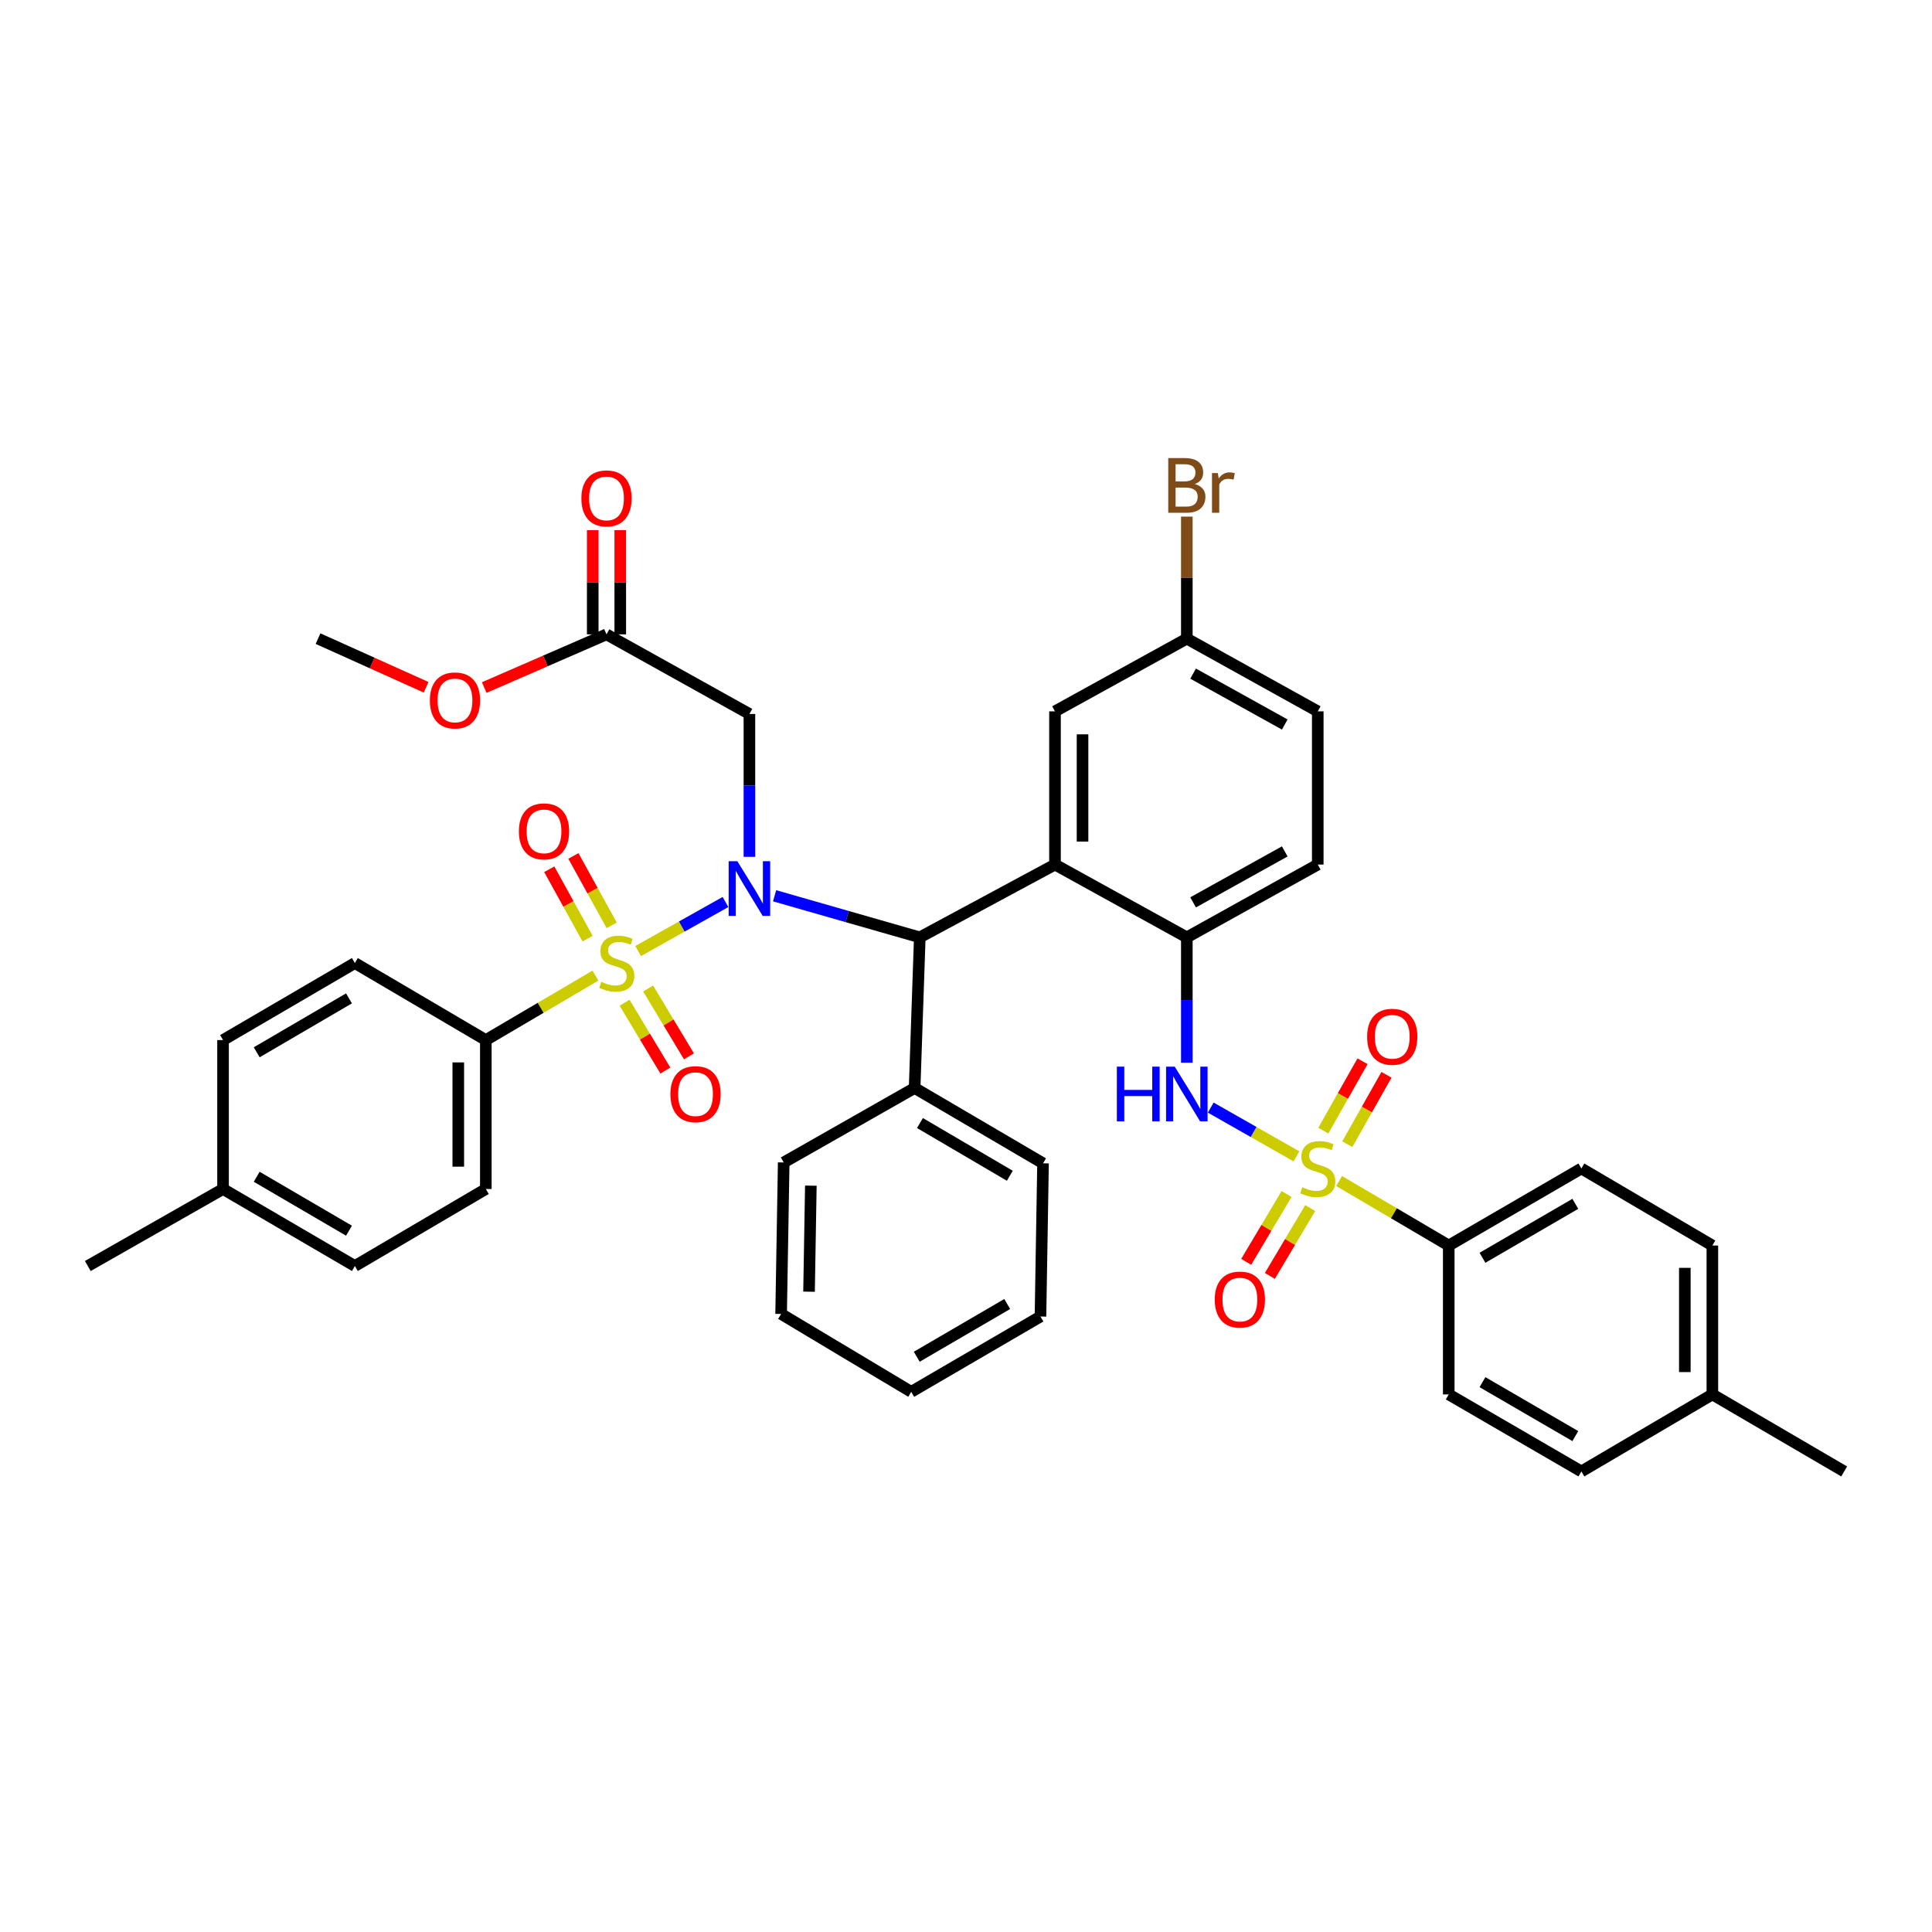 <?xml version='1.0' encoding='iso-8859-1'?>
<svg version='1.1' baseProfile='full'
              xmlns='http://www.w3.org/2000/svg'
                      xmlns:rdkit='http://www.rdkit.org/xml'
                      xmlns:xlink='http://www.w3.org/1999/xlink'
                  xml:space='preserve'
width='1000px' height='1000px' viewBox='0 0 1000 1000'>
<!-- END OF HEADER -->
<rect style='opacity:1.0;fill:#FFFFFF;stroke:none' width='1000' height='1000' x='0' y='0'> </rect>
<path class='bond-1' d='M 330.293,492.266 L 352.9,479.57' style='fill:none;fill-rule:evenodd;stroke:#CCCC00;stroke-width:6px;stroke-linecap:butt;stroke-linejoin:miter;stroke-opacity:1' />
<path class='bond-1' d='M 352.9,479.57 L 375.506,466.874' style='fill:none;fill-rule:evenodd;stroke:#0000FF;stroke-width:6px;stroke-linecap:butt;stroke-linejoin:miter;stroke-opacity:1' />
<path class='bond-7' d='M 308.199,504.968 L 279.83,521.654' style='fill:none;fill-rule:evenodd;stroke:#CCCC00;stroke-width:6px;stroke-linecap:butt;stroke-linejoin:miter;stroke-opacity:1' />
<path class='bond-7' d='M 279.83,521.654 L 251.462,538.34' style='fill:none;fill-rule:evenodd;stroke:#000000;stroke-width:6px;stroke-linecap:butt;stroke-linejoin:miter;stroke-opacity:1' />
<path class='bond-9' d='M 316.614,478.958 L 306.7,460.996' style='fill:none;fill-rule:evenodd;stroke:#CCCC00;stroke-width:6px;stroke-linecap:butt;stroke-linejoin:miter;stroke-opacity:1' />
<path class='bond-9' d='M 306.7,460.996 L 296.785,443.035' style='fill:none;fill-rule:evenodd;stroke:#FF0000;stroke-width:6px;stroke-linecap:butt;stroke-linejoin:miter;stroke-opacity:1' />
<path class='bond-9' d='M 304.136,485.846 L 294.221,467.884' style='fill:none;fill-rule:evenodd;stroke:#CCCC00;stroke-width:6px;stroke-linecap:butt;stroke-linejoin:miter;stroke-opacity:1' />
<path class='bond-9' d='M 294.221,467.884 L 284.307,449.923' style='fill:none;fill-rule:evenodd;stroke:#FF0000;stroke-width:6px;stroke-linecap:butt;stroke-linejoin:miter;stroke-opacity:1' />
<path class='bond-10' d='M 323.273,519 L 333.831,536.56' style='fill:none;fill-rule:evenodd;stroke:#CCCC00;stroke-width:6px;stroke-linecap:butt;stroke-linejoin:miter;stroke-opacity:1' />
<path class='bond-10' d='M 333.831,536.56 L 344.39,554.12' style='fill:none;fill-rule:evenodd;stroke:#FF0000;stroke-width:6px;stroke-linecap:butt;stroke-linejoin:miter;stroke-opacity:1' />
<path class='bond-10' d='M 335.488,511.655 L 346.047,529.215' style='fill:none;fill-rule:evenodd;stroke:#CCCC00;stroke-width:6px;stroke-linecap:butt;stroke-linejoin:miter;stroke-opacity:1' />
<path class='bond-10' d='M 346.047,529.215 L 356.605,546.775' style='fill:none;fill-rule:evenodd;stroke:#FF0000;stroke-width:6px;stroke-linecap:butt;stroke-linejoin:miter;stroke-opacity:1' />
<path class='bond-0' d='M 671.041,598.526 L 648.858,585.908' style='fill:none;fill-rule:evenodd;stroke:#CCCC00;stroke-width:6px;stroke-linecap:butt;stroke-linejoin:miter;stroke-opacity:1' />
<path class='bond-0' d='M 648.858,585.908 L 626.675,573.29' style='fill:none;fill-rule:evenodd;stroke:#0000FF;stroke-width:6px;stroke-linecap:butt;stroke-linejoin:miter;stroke-opacity:1' />
<path class='bond-8' d='M 693.116,611.297 L 721.492,627.987' style='fill:none;fill-rule:evenodd;stroke:#CCCC00;stroke-width:6px;stroke-linecap:butt;stroke-linejoin:miter;stroke-opacity:1' />
<path class='bond-8' d='M 721.492,627.987 L 749.868,644.677' style='fill:none;fill-rule:evenodd;stroke:#000000;stroke-width:6px;stroke-linecap:butt;stroke-linejoin:miter;stroke-opacity:1' />
<path class='bond-12' d='M 665.922,618.008 L 655.476,635.569' style='fill:none;fill-rule:evenodd;stroke:#CCCC00;stroke-width:6px;stroke-linecap:butt;stroke-linejoin:miter;stroke-opacity:1' />
<path class='bond-12' d='M 655.476,635.569 L 645.031,653.13' style='fill:none;fill-rule:evenodd;stroke:#FF0000;stroke-width:6px;stroke-linecap:butt;stroke-linejoin:miter;stroke-opacity:1' />
<path class='bond-12' d='M 678.172,625.295 L 667.726,642.855' style='fill:none;fill-rule:evenodd;stroke:#CCCC00;stroke-width:6px;stroke-linecap:butt;stroke-linejoin:miter;stroke-opacity:1' />
<path class='bond-12' d='M 667.726,642.855 L 657.281,660.416' style='fill:none;fill-rule:evenodd;stroke:#FF0000;stroke-width:6px;stroke-linecap:butt;stroke-linejoin:miter;stroke-opacity:1' />
<path class='bond-13' d='M 697.359,592.226 L 707.502,574.27' style='fill:none;fill-rule:evenodd;stroke:#CCCC00;stroke-width:6px;stroke-linecap:butt;stroke-linejoin:miter;stroke-opacity:1' />
<path class='bond-13' d='M 707.502,574.27 L 717.646,556.314' style='fill:none;fill-rule:evenodd;stroke:#FF0000;stroke-width:6px;stroke-linecap:butt;stroke-linejoin:miter;stroke-opacity:1' />
<path class='bond-13' d='M 684.949,585.215 L 695.092,567.259' style='fill:none;fill-rule:evenodd;stroke:#CCCC00;stroke-width:6px;stroke-linecap:butt;stroke-linejoin:miter;stroke-opacity:1' />
<path class='bond-13' d='M 695.092,567.259 L 705.236,549.303' style='fill:none;fill-rule:evenodd;stroke:#FF0000;stroke-width:6px;stroke-linecap:butt;stroke-linejoin:miter;stroke-opacity:1' />
<path class='bond-3' d='M 400.931,463.649 L 438.505,474.412' style='fill:none;fill-rule:evenodd;stroke:#0000FF;stroke-width:6px;stroke-linecap:butt;stroke-linejoin:miter;stroke-opacity:1' />
<path class='bond-3' d='M 438.505,474.412 L 476.078,485.175' style='fill:none;fill-rule:evenodd;stroke:#000000;stroke-width:6px;stroke-linecap:butt;stroke-linejoin:miter;stroke-opacity:1' />
<path class='bond-6' d='M 387.898,443.496 L 387.898,406.523' style='fill:none;fill-rule:evenodd;stroke:#0000FF;stroke-width:6px;stroke-linecap:butt;stroke-linejoin:miter;stroke-opacity:1' />
<path class='bond-6' d='M 387.898,406.523 L 387.898,369.549' style='fill:none;fill-rule:evenodd;stroke:#000000;stroke-width:6px;stroke-linecap:butt;stroke-linejoin:miter;stroke-opacity:1' />
<path class='bond-2' d='M 546.062,447.499 L 476.078,485.175' style='fill:none;fill-rule:evenodd;stroke:#000000;stroke-width:6px;stroke-linecap:butt;stroke-linejoin:miter;stroke-opacity:1' />
<path class='bond-5' d='M 546.062,447.499 L 614.303,485.175' style='fill:none;fill-rule:evenodd;stroke:#000000;stroke-width:6px;stroke-linecap:butt;stroke-linejoin:miter;stroke-opacity:1' />
<path class='bond-14' d='M 546.062,447.499 L 546.062,368.195' style='fill:none;fill-rule:evenodd;stroke:#000000;stroke-width:6px;stroke-linecap:butt;stroke-linejoin:miter;stroke-opacity:1' />
<path class='bond-14' d='M 560.315,435.603 L 560.315,380.091' style='fill:none;fill-rule:evenodd;stroke:#000000;stroke-width:6px;stroke-linecap:butt;stroke-linejoin:miter;stroke-opacity:1' />
<path class='bond-15' d='M 476.078,485.175 L 473.41,563.141' style='fill:none;fill-rule:evenodd;stroke:#000000;stroke-width:6px;stroke-linecap:butt;stroke-linejoin:miter;stroke-opacity:1' />
<path class='bond-4' d='M 614.303,550.066 L 614.303,517.62' style='fill:none;fill-rule:evenodd;stroke:#0000FF;stroke-width:6px;stroke-linecap:butt;stroke-linejoin:miter;stroke-opacity:1' />
<path class='bond-4' d='M 614.303,517.62 L 614.303,485.175' style='fill:none;fill-rule:evenodd;stroke:#000000;stroke-width:6px;stroke-linecap:butt;stroke-linejoin:miter;stroke-opacity:1' />
<path class='bond-16' d='M 614.303,485.175 L 682.07,447.499' style='fill:none;fill-rule:evenodd;stroke:#000000;stroke-width:6px;stroke-linecap:butt;stroke-linejoin:miter;stroke-opacity:1' />
<path class='bond-16' d='M 617.543,467.066 L 664.979,440.693' style='fill:none;fill-rule:evenodd;stroke:#000000;stroke-width:6px;stroke-linecap:butt;stroke-linejoin:miter;stroke-opacity:1' />
<path class='bond-11' d='M 387.898,369.549 L 313.923,328.341' style='fill:none;fill-rule:evenodd;stroke:#000000;stroke-width:6px;stroke-linecap:butt;stroke-linejoin:miter;stroke-opacity:1' />
<path class='bond-18' d='M 251.462,538.34 L 251.462,615.427' style='fill:none;fill-rule:evenodd;stroke:#000000;stroke-width:6px;stroke-linecap:butt;stroke-linejoin:miter;stroke-opacity:1' />
<path class='bond-18' d='M 237.209,549.903 L 237.209,603.864' style='fill:none;fill-rule:evenodd;stroke:#000000;stroke-width:6px;stroke-linecap:butt;stroke-linejoin:miter;stroke-opacity:1' />
<path class='bond-19' d='M 251.462,538.34 L 183.68,498.47' style='fill:none;fill-rule:evenodd;stroke:#000000;stroke-width:6px;stroke-linecap:butt;stroke-linejoin:miter;stroke-opacity:1' />
<path class='bond-20' d='M 749.868,644.677 L 818.522,604.8' style='fill:none;fill-rule:evenodd;stroke:#000000;stroke-width:6px;stroke-linecap:butt;stroke-linejoin:miter;stroke-opacity:1' />
<path class='bond-20' d='M 767.325,651.021 L 815.383,623.107' style='fill:none;fill-rule:evenodd;stroke:#000000;stroke-width:6px;stroke-linecap:butt;stroke-linejoin:miter;stroke-opacity:1' />
<path class='bond-21' d='M 749.868,644.677 L 749.868,721.748' style='fill:none;fill-rule:evenodd;stroke:#000000;stroke-width:6px;stroke-linecap:butt;stroke-linejoin:miter;stroke-opacity:1' />
<path class='bond-17' d='M 321.05,328.341 L 321.05,301.377' style='fill:none;fill-rule:evenodd;stroke:#000000;stroke-width:6px;stroke-linecap:butt;stroke-linejoin:miter;stroke-opacity:1' />
<path class='bond-17' d='M 321.05,301.377 L 321.05,274.412' style='fill:none;fill-rule:evenodd;stroke:#FF0000;stroke-width:6px;stroke-linecap:butt;stroke-linejoin:miter;stroke-opacity:1' />
<path class='bond-17' d='M 306.797,328.341 L 306.797,301.377' style='fill:none;fill-rule:evenodd;stroke:#000000;stroke-width:6px;stroke-linecap:butt;stroke-linejoin:miter;stroke-opacity:1' />
<path class='bond-17' d='M 306.797,301.377 L 306.797,274.412' style='fill:none;fill-rule:evenodd;stroke:#FF0000;stroke-width:6px;stroke-linecap:butt;stroke-linejoin:miter;stroke-opacity:1' />
<path class='bond-24' d='M 313.923,328.341 L 282.28,342.109' style='fill:none;fill-rule:evenodd;stroke:#000000;stroke-width:6px;stroke-linecap:butt;stroke-linejoin:miter;stroke-opacity:1' />
<path class='bond-24' d='M 282.28,342.109 L 250.637,355.876' style='fill:none;fill-rule:evenodd;stroke:#FF0000;stroke-width:6px;stroke-linecap:butt;stroke-linejoin:miter;stroke-opacity:1' />
<path class='bond-22' d='M 546.062,368.195 L 614.303,330.559' style='fill:none;fill-rule:evenodd;stroke:#000000;stroke-width:6px;stroke-linecap:butt;stroke-linejoin:miter;stroke-opacity:1' />
<path class='bond-32' d='M 473.41,563.141 L 539.87,602.131' style='fill:none;fill-rule:evenodd;stroke:#000000;stroke-width:6px;stroke-linecap:butt;stroke-linejoin:miter;stroke-opacity:1' />
<path class='bond-32' d='M 476.166,581.283 L 522.688,608.577' style='fill:none;fill-rule:evenodd;stroke:#000000;stroke-width:6px;stroke-linecap:butt;stroke-linejoin:miter;stroke-opacity:1' />
<path class='bond-33' d='M 473.41,563.141 L 405.643,601.688' style='fill:none;fill-rule:evenodd;stroke:#000000;stroke-width:6px;stroke-linecap:butt;stroke-linejoin:miter;stroke-opacity:1' />
<path class='bond-42' d='M 682.07,447.499 L 682.07,368.195' style='fill:none;fill-rule:evenodd;stroke:#000000;stroke-width:6px;stroke-linecap:butt;stroke-linejoin:miter;stroke-opacity:1' />
<path class='bond-26' d='M 251.462,615.427 L 183.68,655.288' style='fill:none;fill-rule:evenodd;stroke:#000000;stroke-width:6px;stroke-linecap:butt;stroke-linejoin:miter;stroke-opacity:1' />
<path class='bond-27' d='M 183.68,498.47 L 115.446,538.34' style='fill:none;fill-rule:evenodd;stroke:#000000;stroke-width:6px;stroke-linecap:butt;stroke-linejoin:miter;stroke-opacity:1' />
<path class='bond-27' d='M 180.636,516.757 L 132.872,544.666' style='fill:none;fill-rule:evenodd;stroke:#000000;stroke-width:6px;stroke-linecap:butt;stroke-linejoin:miter;stroke-opacity:1' />
<path class='bond-28' d='M 818.522,604.8 L 886.32,644.677' style='fill:none;fill-rule:evenodd;stroke:#000000;stroke-width:6px;stroke-linecap:butt;stroke-linejoin:miter;stroke-opacity:1' />
<path class='bond-25' d='M 749.868,721.748 L 818.522,761.618' style='fill:none;fill-rule:evenodd;stroke:#000000;stroke-width:6px;stroke-linecap:butt;stroke-linejoin:miter;stroke-opacity:1' />
<path class='bond-25' d='M 767.324,715.403 L 815.381,743.312' style='fill:none;fill-rule:evenodd;stroke:#000000;stroke-width:6px;stroke-linecap:butt;stroke-linejoin:miter;stroke-opacity:1' />
<path class='bond-23' d='M 614.303,330.559 L 682.07,368.195' style='fill:none;fill-rule:evenodd;stroke:#000000;stroke-width:6px;stroke-linecap:butt;stroke-linejoin:miter;stroke-opacity:1' />
<path class='bond-23' d='M 617.548,348.665 L 664.985,375.01' style='fill:none;fill-rule:evenodd;stroke:#000000;stroke-width:6px;stroke-linecap:butt;stroke-linejoin:miter;stroke-opacity:1' />
<path class='bond-31' d='M 614.303,330.559 L 614.303,298.978' style='fill:none;fill-rule:evenodd;stroke:#000000;stroke-width:6px;stroke-linecap:butt;stroke-linejoin:miter;stroke-opacity:1' />
<path class='bond-31' d='M 614.303,298.978 L 614.303,267.397' style='fill:none;fill-rule:evenodd;stroke:#7F4C19;stroke-width:6px;stroke-linecap:butt;stroke-linejoin:miter;stroke-opacity:1' />
<path class='bond-36' d='M 220.555,355.736 L 192.588,343.147' style='fill:none;fill-rule:evenodd;stroke:#FF0000;stroke-width:6px;stroke-linecap:butt;stroke-linejoin:miter;stroke-opacity:1' />
<path class='bond-36' d='M 192.588,343.147 L 164.62,330.559' style='fill:none;fill-rule:evenodd;stroke:#000000;stroke-width:6px;stroke-linecap:butt;stroke-linejoin:miter;stroke-opacity:1' />
<path class='bond-30' d='M 818.522,761.618 L 886.32,721.748' style='fill:none;fill-rule:evenodd;stroke:#000000;stroke-width:6px;stroke-linecap:butt;stroke-linejoin:miter;stroke-opacity:1' />
<path class='bond-40' d='M 183.68,655.288 L 115.446,615.427' style='fill:none;fill-rule:evenodd;stroke:#000000;stroke-width:6px;stroke-linecap:butt;stroke-linejoin:miter;stroke-opacity:1' />
<path class='bond-40' d='M 180.634,637.002 L 132.871,609.099' style='fill:none;fill-rule:evenodd;stroke:#000000;stroke-width:6px;stroke-linecap:butt;stroke-linejoin:miter;stroke-opacity:1' />
<path class='bond-29' d='M 115.446,538.34 L 115.446,615.427' style='fill:none;fill-rule:evenodd;stroke:#000000;stroke-width:6px;stroke-linecap:butt;stroke-linejoin:miter;stroke-opacity:1' />
<path class='bond-43' d='M 886.32,644.677 L 886.32,721.748' style='fill:none;fill-rule:evenodd;stroke:#000000;stroke-width:6px;stroke-linecap:butt;stroke-linejoin:miter;stroke-opacity:1' />
<path class='bond-43' d='M 872.066,656.238 L 872.066,710.188' style='fill:none;fill-rule:evenodd;stroke:#000000;stroke-width:6px;stroke-linecap:butt;stroke-linejoin:miter;stroke-opacity:1' />
<path class='bond-34' d='M 115.446,615.427 L 45.455,655.288' style='fill:none;fill-rule:evenodd;stroke:#000000;stroke-width:6px;stroke-linecap:butt;stroke-linejoin:miter;stroke-opacity:1' />
<path class='bond-35' d='M 886.32,721.748 L 954.545,761.618' style='fill:none;fill-rule:evenodd;stroke:#000000;stroke-width:6px;stroke-linecap:butt;stroke-linejoin:miter;stroke-opacity:1' />
<path class='bond-37' d='M 539.87,602.131 L 538.547,681.419' style='fill:none;fill-rule:evenodd;stroke:#000000;stroke-width:6px;stroke-linecap:butt;stroke-linejoin:miter;stroke-opacity:1' />
<path class='bond-38' d='M 405.643,601.688 L 404.305,680.097' style='fill:none;fill-rule:evenodd;stroke:#000000;stroke-width:6px;stroke-linecap:butt;stroke-linejoin:miter;stroke-opacity:1' />
<path class='bond-38' d='M 419.694,613.693 L 418.757,668.579' style='fill:none;fill-rule:evenodd;stroke:#000000;stroke-width:6px;stroke-linecap:butt;stroke-linejoin:miter;stroke-opacity:1' />
<path class='bond-41' d='M 538.547,681.419 L 471.652,720.41' style='fill:none;fill-rule:evenodd;stroke:#000000;stroke-width:6px;stroke-linecap:butt;stroke-linejoin:miter;stroke-opacity:1' />
<path class='bond-41' d='M 521.335,674.954 L 474.509,702.247' style='fill:none;fill-rule:evenodd;stroke:#000000;stroke-width:6px;stroke-linecap:butt;stroke-linejoin:miter;stroke-opacity:1' />
<path class='bond-39' d='M 404.305,680.097 L 471.652,720.41' style='fill:none;fill-rule:evenodd;stroke:#000000;stroke-width:6px;stroke-linecap:butt;stroke-linejoin:miter;stroke-opacity:1' />
<path  class='atom-0' d='M 311.244 508.19
Q 311.564 508.31, 312.884 508.87
Q 314.204 509.43, 315.644 509.79
Q 317.124 510.11, 318.564 510.11
Q 321.244 510.11, 322.804 508.83
Q 324.364 507.51, 324.364 505.23
Q 324.364 503.67, 323.564 502.71
Q 322.804 501.75, 321.604 501.23
Q 320.404 500.71, 318.404 500.11
Q 315.884 499.35, 314.364 498.63
Q 312.884 497.91, 311.804 496.39
Q 310.764 494.87, 310.764 492.31
Q 310.764 488.75, 313.164 486.55
Q 315.604 484.35, 320.404 484.35
Q 323.684 484.35, 327.404 485.91
L 326.484 488.99
Q 323.084 487.59, 320.524 487.59
Q 317.764 487.59, 316.244 488.75
Q 314.724 489.87, 314.764 491.83
Q 314.764 493.35, 315.524 494.27
Q 316.324 495.19, 317.444 495.71
Q 318.604 496.23, 320.524 496.83
Q 323.084 497.63, 324.604 498.43
Q 326.124 499.23, 327.204 500.87
Q 328.324 502.47, 328.324 505.23
Q 328.324 509.15, 325.684 511.27
Q 323.084 513.35, 318.724 513.35
Q 316.204 513.35, 314.284 512.79
Q 312.404 512.27, 310.164 511.35
L 311.244 508.19
' fill='#CCCC00'/>
<path  class='atom-1' d='M 674.07 614.52
Q 674.39 614.64, 675.71 615.2
Q 677.03 615.76, 678.47 616.12
Q 679.95 616.44, 681.39 616.44
Q 684.07 616.44, 685.63 615.16
Q 687.19 613.84, 687.19 611.56
Q 687.19 610, 686.39 609.04
Q 685.63 608.08, 684.43 607.56
Q 683.23 607.04, 681.23 606.44
Q 678.71 605.68, 677.19 604.96
Q 675.71 604.24, 674.63 602.72
Q 673.59 601.2, 673.59 598.64
Q 673.59 595.08, 675.99 592.88
Q 678.43 590.68, 683.23 590.68
Q 686.51 590.68, 690.23 592.24
L 689.31 595.32
Q 685.91 593.92, 683.35 593.92
Q 680.59 593.92, 679.07 595.08
Q 677.55 596.2, 677.59 598.16
Q 677.59 599.68, 678.35 600.6
Q 679.15 601.52, 680.27 602.04
Q 681.43 602.56, 683.35 603.16
Q 685.91 603.96, 687.43 604.76
Q 688.95 605.56, 690.03 607.2
Q 691.15 608.8, 691.15 611.56
Q 691.15 615.48, 688.51 617.6
Q 685.91 619.68, 681.55 619.68
Q 679.03 619.68, 677.11 619.12
Q 675.23 618.6, 672.99 617.68
L 674.07 614.52
' fill='#CCCC00'/>
<path  class='atom-2' d='M 381.638 445.755
L 390.918 460.755
Q 391.838 462.235, 393.318 464.915
Q 394.798 467.595, 394.878 467.755
L 394.878 445.755
L 398.638 445.755
L 398.638 474.075
L 394.758 474.075
L 384.798 457.675
Q 383.638 455.755, 382.398 453.555
Q 381.198 451.355, 380.838 450.675
L 380.838 474.075
L 377.158 474.075
L 377.158 445.755
L 381.638 445.755
' fill='#0000FF'/>
<path  class='atom-5' d='M 578.083 552.093
L 581.923 552.093
L 581.923 564.133
L 596.403 564.133
L 596.403 552.093
L 600.243 552.093
L 600.243 580.413
L 596.403 580.413
L 596.403 567.333
L 581.923 567.333
L 581.923 580.413
L 578.083 580.413
L 578.083 552.093
' fill='#0000FF'/>
<path  class='atom-5' d='M 608.043 552.093
L 617.323 567.093
Q 618.243 568.573, 619.723 571.253
Q 621.203 573.933, 621.283 574.093
L 621.283 552.093
L 625.043 552.093
L 625.043 580.413
L 621.163 580.413
L 611.203 564.013
Q 610.043 562.093, 608.803 559.893
Q 607.603 557.693, 607.243 557.013
L 607.243 580.413
L 603.563 580.413
L 603.563 552.093
L 608.043 552.093
' fill='#0000FF'/>
<path  class='atom-10' d='M 268.576 430.309
Q 268.576 423.509, 271.936 419.709
Q 275.296 415.909, 281.576 415.909
Q 287.856 415.909, 291.216 419.709
Q 294.576 423.509, 294.576 430.309
Q 294.576 437.189, 291.176 441.109
Q 287.776 444.989, 281.576 444.989
Q 275.336 444.989, 271.936 441.109
Q 268.576 437.229, 268.576 430.309
M 281.576 441.789
Q 285.896 441.789, 288.216 438.909
Q 290.576 435.989, 290.576 430.309
Q 290.576 424.749, 288.216 421.949
Q 285.896 419.109, 281.576 419.109
Q 277.256 419.109, 274.896 421.909
Q 272.576 424.709, 272.576 430.309
Q 272.576 436.029, 274.896 438.909
Q 277.256 441.789, 281.576 441.789
' fill='#FF0000'/>
<path  class='atom-11' d='M 347.001 566.333
Q 347.001 559.533, 350.361 555.733
Q 353.721 551.933, 360.001 551.933
Q 366.281 551.933, 369.641 555.733
Q 373.001 559.533, 373.001 566.333
Q 373.001 573.213, 369.601 577.133
Q 366.201 581.013, 360.001 581.013
Q 353.761 581.013, 350.361 577.133
Q 347.001 573.253, 347.001 566.333
M 360.001 577.813
Q 364.321 577.813, 366.641 574.933
Q 369.001 572.013, 369.001 566.333
Q 369.001 560.773, 366.641 557.973
Q 364.321 555.133, 360.001 555.133
Q 355.681 555.133, 353.321 557.933
Q 351.001 560.733, 351.001 566.333
Q 351.001 572.053, 353.321 574.933
Q 355.681 577.813, 360.001 577.813
' fill='#FF0000'/>
<path  class='atom-13' d='M 628.757 672.654
Q 628.757 665.854, 632.117 662.054
Q 635.477 658.254, 641.757 658.254
Q 648.037 658.254, 651.397 662.054
Q 654.757 665.854, 654.757 672.654
Q 654.757 679.534, 651.357 683.454
Q 647.957 687.334, 641.757 687.334
Q 635.517 687.334, 632.117 683.454
Q 628.757 679.574, 628.757 672.654
M 641.757 684.134
Q 646.077 684.134, 648.397 681.254
Q 650.757 678.334, 650.757 672.654
Q 650.757 667.094, 648.397 664.294
Q 646.077 661.454, 641.757 661.454
Q 637.437 661.454, 635.077 664.254
Q 632.757 667.054, 632.757 672.654
Q 632.757 678.374, 635.077 681.254
Q 637.437 684.134, 641.757 684.134
' fill='#FF0000'/>
<path  class='atom-14' d='M 707.625 536.63
Q 707.625 529.83, 710.985 526.03
Q 714.345 522.23, 720.625 522.23
Q 726.905 522.23, 730.265 526.03
Q 733.625 529.83, 733.625 536.63
Q 733.625 543.51, 730.225 547.43
Q 726.825 551.31, 720.625 551.31
Q 714.385 551.31, 710.985 547.43
Q 707.625 543.55, 707.625 536.63
M 720.625 548.11
Q 724.945 548.11, 727.265 545.23
Q 729.625 542.31, 729.625 536.63
Q 729.625 531.07, 727.265 528.27
Q 724.945 525.43, 720.625 525.43
Q 716.305 525.43, 713.945 528.23
Q 711.625 531.03, 711.625 536.63
Q 711.625 542.35, 713.945 545.23
Q 716.305 548.11, 720.625 548.11
' fill='#FF0000'/>
<path  class='atom-18' d='M 300.923 257.971
Q 300.923 251.171, 304.283 247.371
Q 307.643 243.571, 313.923 243.571
Q 320.203 243.571, 323.563 247.371
Q 326.923 251.171, 326.923 257.971
Q 326.923 264.851, 323.523 268.771
Q 320.123 272.651, 313.923 272.651
Q 307.683 272.651, 304.283 268.771
Q 300.923 264.891, 300.923 257.971
M 313.923 269.451
Q 318.243 269.451, 320.563 266.571
Q 322.923 263.651, 322.923 257.971
Q 322.923 252.411, 320.563 249.611
Q 318.243 246.771, 313.923 246.771
Q 309.603 246.771, 307.243 249.571
Q 304.923 252.371, 304.923 257.971
Q 304.923 263.691, 307.243 266.571
Q 309.603 269.451, 313.923 269.451
' fill='#FF0000'/>
<path  class='atom-25' d='M 222.498 362.542
Q 222.498 355.742, 225.858 351.942
Q 229.218 348.142, 235.498 348.142
Q 241.778 348.142, 245.138 351.942
Q 248.498 355.742, 248.498 362.542
Q 248.498 369.422, 245.098 373.342
Q 241.698 377.222, 235.498 377.222
Q 229.258 377.222, 225.858 373.342
Q 222.498 369.462, 222.498 362.542
M 235.498 374.022
Q 239.818 374.022, 242.138 371.142
Q 244.498 368.222, 244.498 362.542
Q 244.498 356.982, 242.138 354.182
Q 239.818 351.342, 235.498 351.342
Q 231.178 351.342, 228.818 354.142
Q 226.498 356.942, 226.498 362.542
Q 226.498 368.262, 228.818 371.142
Q 231.178 374.022, 235.498 374.022
' fill='#FF0000'/>
<path  class='atom-32' d='M 618.443 250.535
Q 621.163 251.295, 622.523 252.975
Q 623.923 254.615, 623.923 257.055
Q 623.923 260.975, 621.403 263.215
Q 618.923 265.415, 614.203 265.415
L 604.683 265.415
L 604.683 237.095
L 613.043 237.095
Q 617.883 237.095, 620.323 239.055
Q 622.763 241.015, 622.763 244.615
Q 622.763 248.895, 618.443 250.535
M 608.483 240.295
L 608.483 249.175
L 613.043 249.175
Q 615.843 249.175, 617.283 248.055
Q 618.763 246.895, 618.763 244.615
Q 618.763 240.295, 613.043 240.295
L 608.483 240.295
M 614.203 262.215
Q 616.963 262.215, 618.443 260.895
Q 619.923 259.575, 619.923 257.055
Q 619.923 254.735, 618.283 253.575
Q 616.683 252.375, 613.603 252.375
L 608.483 252.375
L 608.483 262.215
L 614.203 262.215
' fill='#7F4C19'/>
<path  class='atom-32' d='M 630.363 244.855
L 630.803 247.695
Q 632.963 244.495, 636.483 244.495
Q 637.603 244.495, 639.123 244.895
L 638.523 248.255
Q 636.803 247.855, 635.843 247.855
Q 634.163 247.855, 633.043 248.535
Q 631.963 249.175, 631.083 250.735
L 631.083 265.415
L 627.323 265.415
L 627.323 244.855
L 630.363 244.855
' fill='#7F4C19'/>
</svg>
